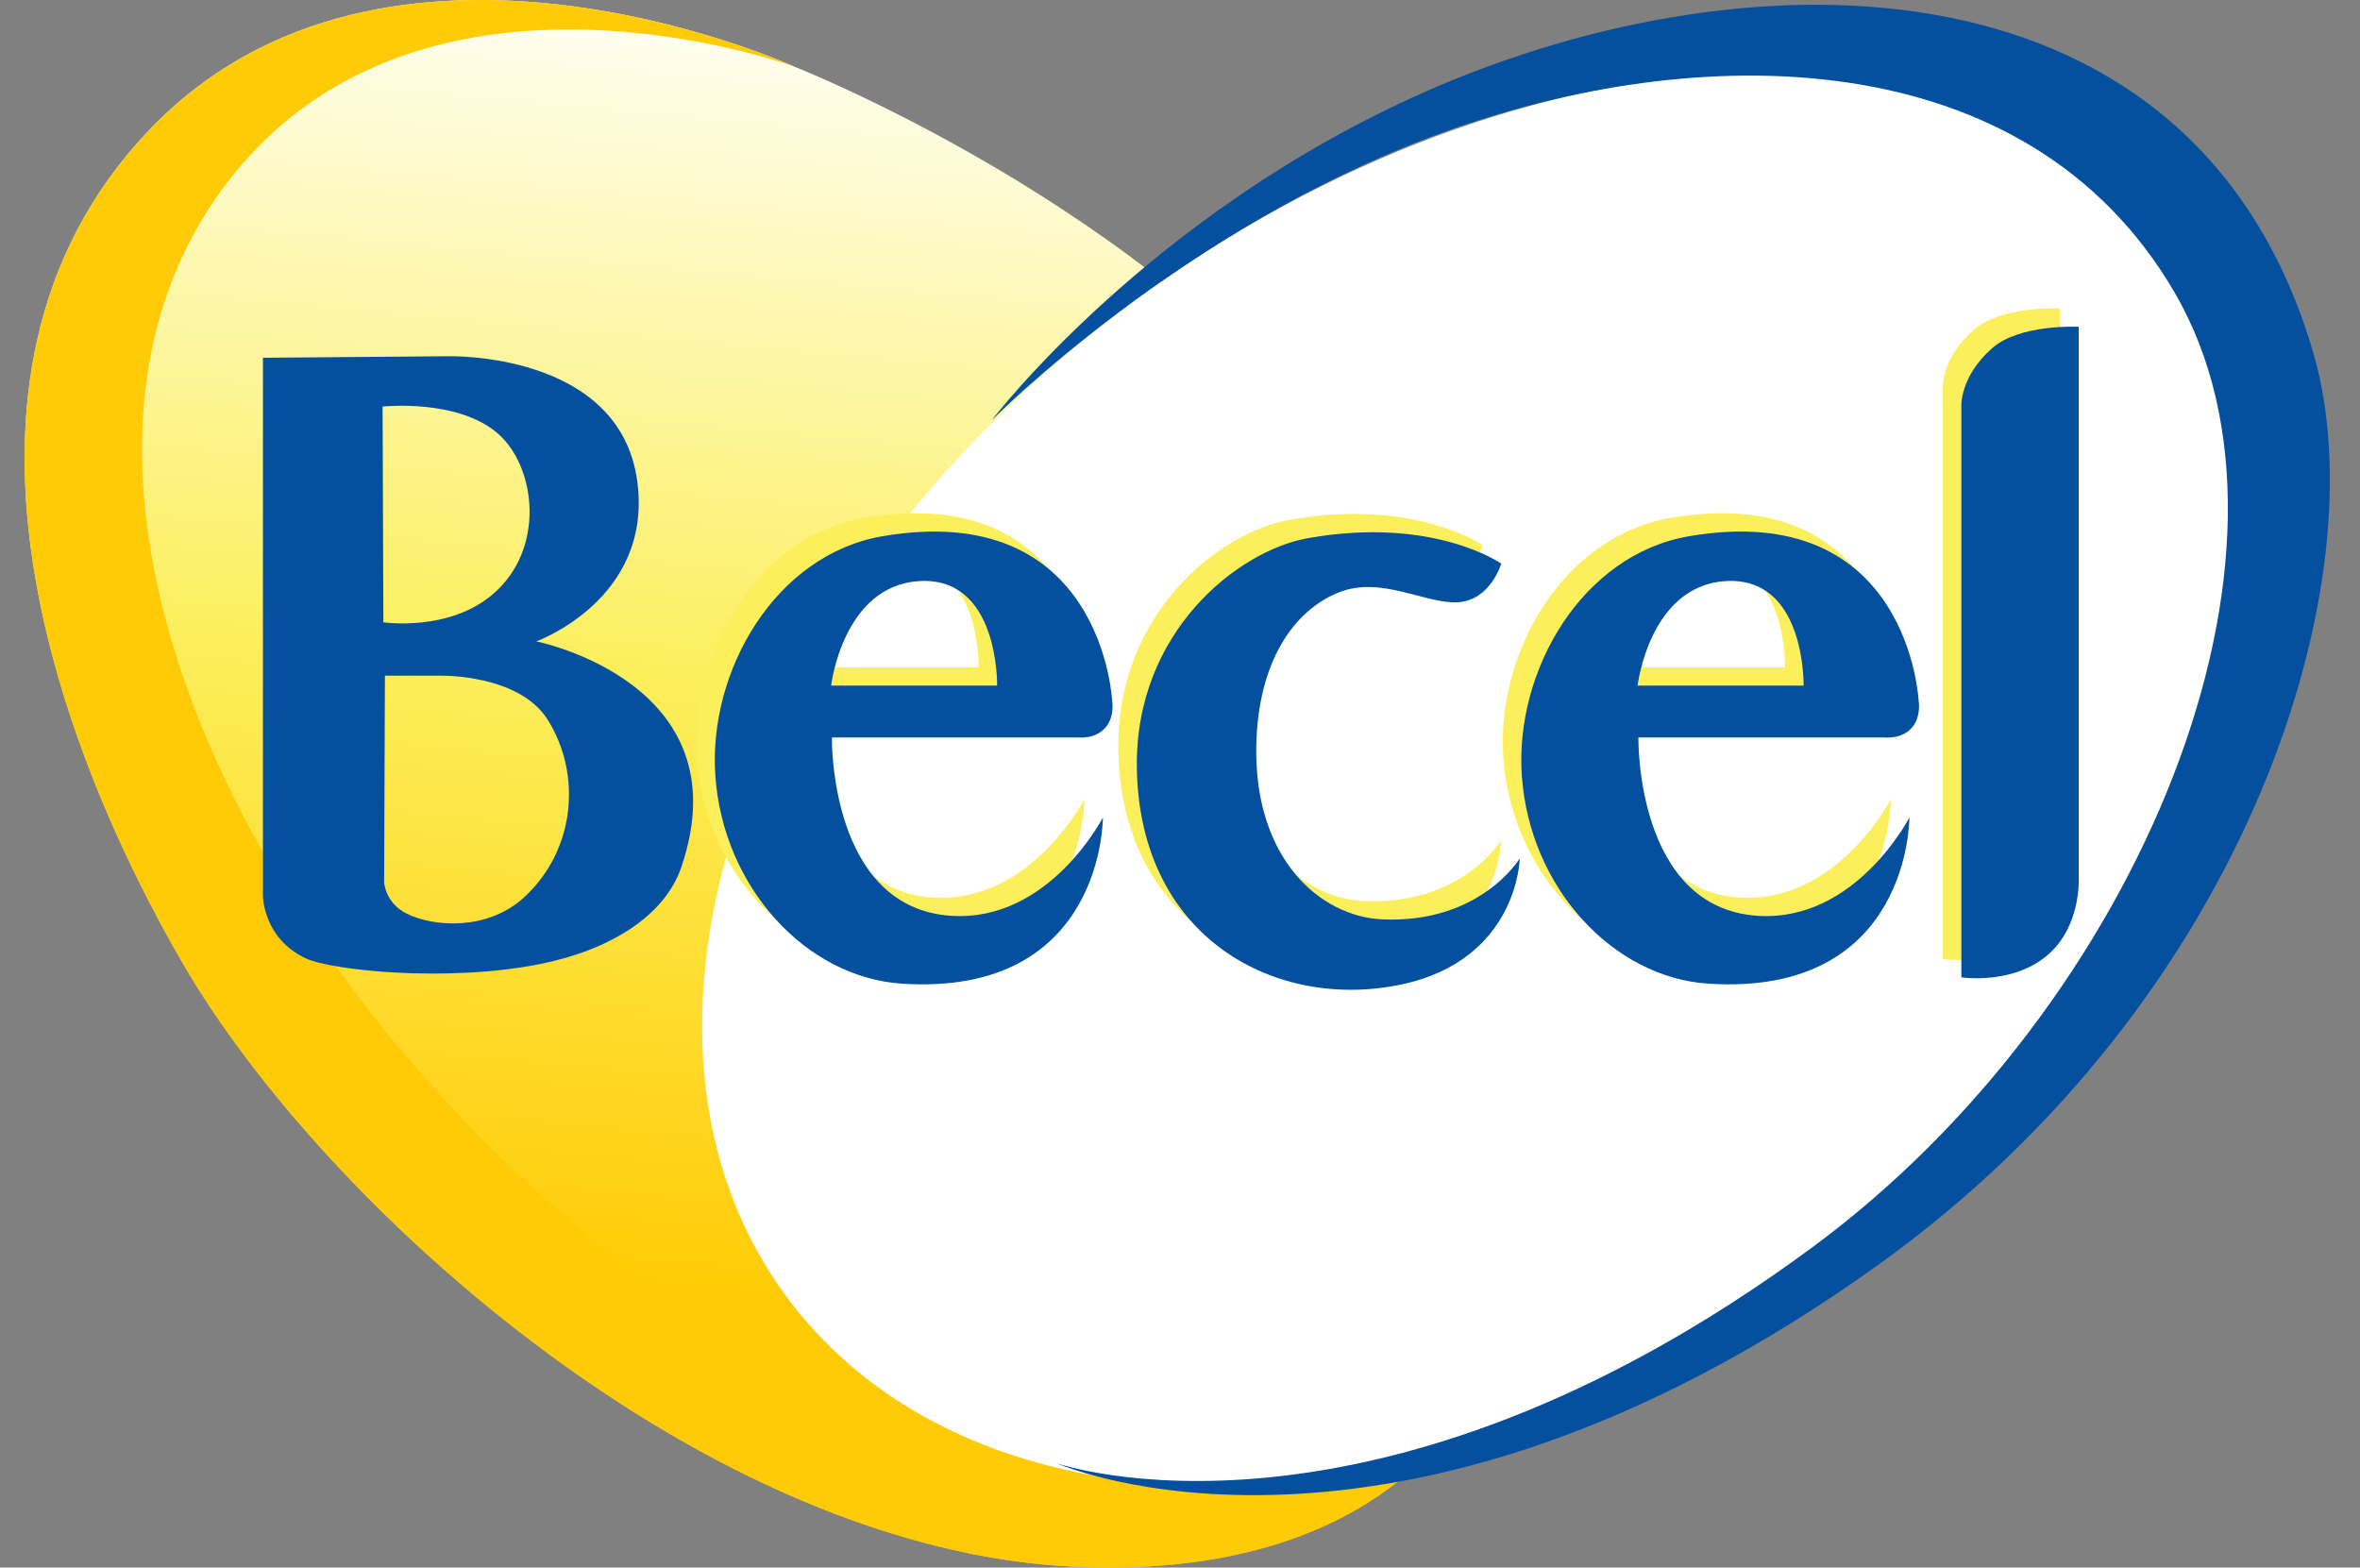 <?xml version="1.0" encoding="utf-8"?>
<!-- Generator: Adobe Illustrator 16.0.0, SVG Export Plug-In . SVG Version: 6.00 Build 0)  -->
<!DOCTYPE svg PUBLIC "-//W3C//DTD SVG 1.1//EN" "http://www.w3.org/Graphics/SVG/1.1/DTD/svg11.dtd">
<svg version="1.1" id="Layer_1" xmlns="http://www.w3.org/2000/svg" xmlns:xlink="http://www.w3.org/1999/xlink" x="0px" y="0px"
	 width="800px" height="531.373px" viewBox="0 0 800 531.373" enable-background="new 0 0 800 531.373" xml:space="preserve">
<rect x="0" y="0" width="800" height="531.373" fill="#808080" stroke="none"/>
<g>
	<linearGradient id="SVGID_1_" gradientUnits="userSpaceOnUse" x1="286.967" y1="-7.913" x2="245.633" y2="438.493">
		<stop  offset="0" style="stop-color:#FFFFFF"/>
		<stop  offset="0.54" style="stop-color:#FCEF5C"/>
		<stop  offset="1" style="stop-color:#FFCB06"/>
	</linearGradient>
	<path fill="url(#SVGID_1_)" d="M453.415,154.872C390.013,70.025,269.179,22.553,269.179,22.553S131.002-40.506,50.4,44.262
		c-80.642,84.807-27.339,215.3,11.515,282.211c48.153,82.929,177.906,199.511,303.569,204.681
		c100.492,4.136,128.755-51.687,128.755-51.687S565.421,304.766,453.415,154.872z"/>
	<path fill="#FFCB06" d="M310.004,485.67C128.909,413.309-17.643,180.717,78.663,59.769
		c66.002-82.891,190.516-37.216,190.516-37.216S131.002-40.506,50.4,44.262c-80.642,84.807-27.339,215.3,11.515,282.211
		c48.153,82.929,177.906,199.511,303.569,204.681c100.492,4.136,128.755-51.687,128.755-51.687S408.021,524.837,310.004,485.67z"/>
	<path fill="#FFFFFF" d="M745.872,87.089c67.79,89.308,15.711,240.941-116.323,338.681s-294.026,104.573-361.817,15.265
		c-67.792-89.31-15.711-240.941,116.324-338.682C516.089,4.614,678.079-2.222,745.872,87.089z"/>
	<path fill="#044F9E" d="M614.621,422.613C725.489,340.688,788.388,186.918,737.095,99.05
		C686.969,13.181,575.27,13.365,487.958,45.295c-87.58,32.03-151.785,97.172-151.785,97.172S389.56,72.173,483.772,30.823
		c110.688-48.581,260.651-47.553,300.43,88.902c22.275,76.414-21.186,218.444-147.599,309.089
		c-164.346,117.847-278.447,67.192-278.447,67.192S464.929,533.223,614.621,422.613z"/>
	<g>
		<path display="none" fill="#FCEF5C" d="M-220.648-782.972c0,0,41.554-15.078,36.113-57.616
			c-6.064-47.416-67.815-45.486-67.815-45.486l-65.886,0.553v194.623c0,0,0.037,15.354,15.438,22.605
			c8.874,4.178,50.185,8.802,83.804,1.93c24.73-5.055,44.26-17.347,50.172-35.01C-146.492-768.086-220.648-782.972-220.648-782.972z
			 M-275.507-867.879c0,0,26.992-2.97,41.351,9.924c13.508,12.129,16.816,41.626-1.93,57.891c-15.81,13.717-39.146,10.2-39.146,10.2
			L-275.507-867.879z M-225.059-690.346c-13.016,12.029-32.199,10.716-41.902,5.789c-7.65-3.884-7.995-11.302-7.995-11.302
			l0.276-74.707h20.124c0,0,27.843-0.552,38.042,15.989C-204.18-734.578-206.864-707.162-225.059-690.346z"/>
		<path fill="#FCEF5C" d="M292.991,175.544c-36.425,6.185-59.232,45.671-56.789,81.149c2.618,37.989,30.88,68.485,63.331,70.552
			c68.473,4.362,68.041-56.338,68.041-56.338s-18.15,35.396-51.292,33.338c-41.61-2.584-40.564-60.475-40.564-60.475H359.2
			c0,0,6.281,0.775,9.683-3.876c2.706-3.699,1.833-8.529,1.833-8.529S367.574,162.881,292.991,175.544z M331.722,226.198h-56.265
			c0,0,3.925-33.597,29.572-35.406C332.482,188.856,331.722,226.198,331.722,226.198z"/>
		<path fill="#FCEF5C" d="M566.375,175.544c-36.425,6.185-59.232,45.671-56.789,81.149c2.617,37.989,30.88,68.485,63.331,70.552
			c68.472,4.362,68.041-56.338,68.041-56.338s-18.151,35.396-51.292,33.338c-41.61-2.584-40.563-60.475-40.563-60.475h83.482
			c0,0,6.28,0.775,9.682-3.876c2.706-3.699,1.833-8.529,1.833-8.529S640.958,162.881,566.375,175.544z M605.106,226.198h-56.265
			c0,0,3.925-33.597,29.572-35.406C605.867,188.856,605.106,226.198,605.106,226.198z"/>
		<path fill="#FCEF5C" d="M462.484,305.451c-21.482-0.893-43.421-20.724-42.919-58.234c0.393-29.238,12.929-46.811,28.265-52.72
			c14.306-5.515,29.309,4.134,40.126,3.445c11.091-0.707,14.654-13.094,14.654-13.094s-23.029-16.197-65.598-8.614
			c-23.603,4.203-58.621,31.7-57.924,77.874c0.877,57.99,47.456,82.354,89.677,73.396c39.556-8.393,40.126-42.728,40.126-42.728
			S495.632,306.83,462.484,305.451z"/>
		<path fill="#FCEF5C" d="M698.361,292.013V104.56c0,0-19.89-1.034-29.311,7.236c-11.005,9.663-10.467,19.642-10.467,19.642v193.655
			c0,0,17.722,2.722,29.658-7.926C699.059,307.52,698.361,292.013,698.361,292.013z"/>
	</g>
	<g>
		<path fill="#044F9E" d="M181.771,217.414c0,0,39.448-14.135,34.282-54.014c-5.757-44.451-64.377-42.642-64.377-42.642
			l-62.546,0.517v182.456c0,0,0.035,14.395,14.655,21.192c8.424,3.915,47.642,8.251,79.557,1.808
			c23.476-4.737,42.017-16.262,47.629-32.82C252.169,231.369,181.771,217.414,181.771,217.414z M129.694,137.816
			c0,0,25.624-2.785,39.254,9.302c12.823,11.373,15.964,39.024-1.832,54.272c-15.008,12.859-37.161,9.563-37.161,9.563
			L129.694,137.816z M177.584,304.248c-12.355,11.277-30.566,10.045-39.778,5.427c-7.262-3.641-7.589-10.595-7.589-10.595
			l0.262-70.036h19.104c0,0,26.432-0.517,36.115,14.988C197.405,262.782,194.857,288.483,177.584,304.248z"/>
		<path fill="#044F9E" d="M299.274,181.75c-36.425,6.184-59.232,45.671-56.789,81.148c2.617,37.989,30.881,68.485,63.332,70.553
			c68.472,4.362,68.042-56.339,68.042-56.339s-18.152,35.396-51.293,33.338c-41.61-2.584-40.563-60.474-40.563-60.474h83.482
			c0,0,6.28,0.775,9.683-3.877c2.707-3.699,1.832-8.527,1.832-8.527S373.859,169.085,299.274,181.75z M338.005,232.402H281.74
			c0,0,3.926-33.596,29.572-35.405C338.765,195.061,338.005,232.402,338.005,232.402z"/>
		<path fill="#044F9E" d="M572.659,181.75c-36.425,6.184-59.231,45.671-56.788,81.148c2.616,37.989,30.881,68.485,63.331,70.553
			c68.473,4.362,68.042-56.339,68.042-56.339s-18.152,35.396-51.294,33.338c-41.61-2.584-40.563-60.474-40.563-60.474h83.482
			c0,0,6.281,0.775,9.683-3.877c2.706-3.699,1.832-8.527,1.832-8.527S647.244,169.085,572.659,181.75z M611.39,232.402h-56.266
			c0,0,3.927-33.596,29.572-35.405C612.15,195.061,611.39,232.402,611.39,232.402z"/>
		<path fill="#044F9E" d="M468.768,311.657c-21.482-0.892-43.42-20.724-42.918-58.234c0.391-29.24,12.928-46.812,28.263-52.722
			c14.306-5.513,29.311,4.135,40.126,3.446c11.091-0.706,14.656-13.095,14.656-13.095s-23.029-16.194-65.6-8.613
			c-23.602,4.203-58.62,31.7-57.922,77.875c0.875,57.99,47.454,82.355,89.675,73.396c39.557-8.395,40.127-42.729,40.127-42.729
			S501.916,313.035,468.768,311.657z"/>
		<path fill="#044F9E" d="M704.644,298.22V110.766c0,0-19.888-1.034-29.31,7.236c-11.006,9.662-10.468,19.641-10.468,19.641v193.656
			c0,0,17.723,2.72,29.659-7.926C705.342,313.725,704.644,298.22,704.644,298.22z"/>
	</g>
</g>
</svg>
